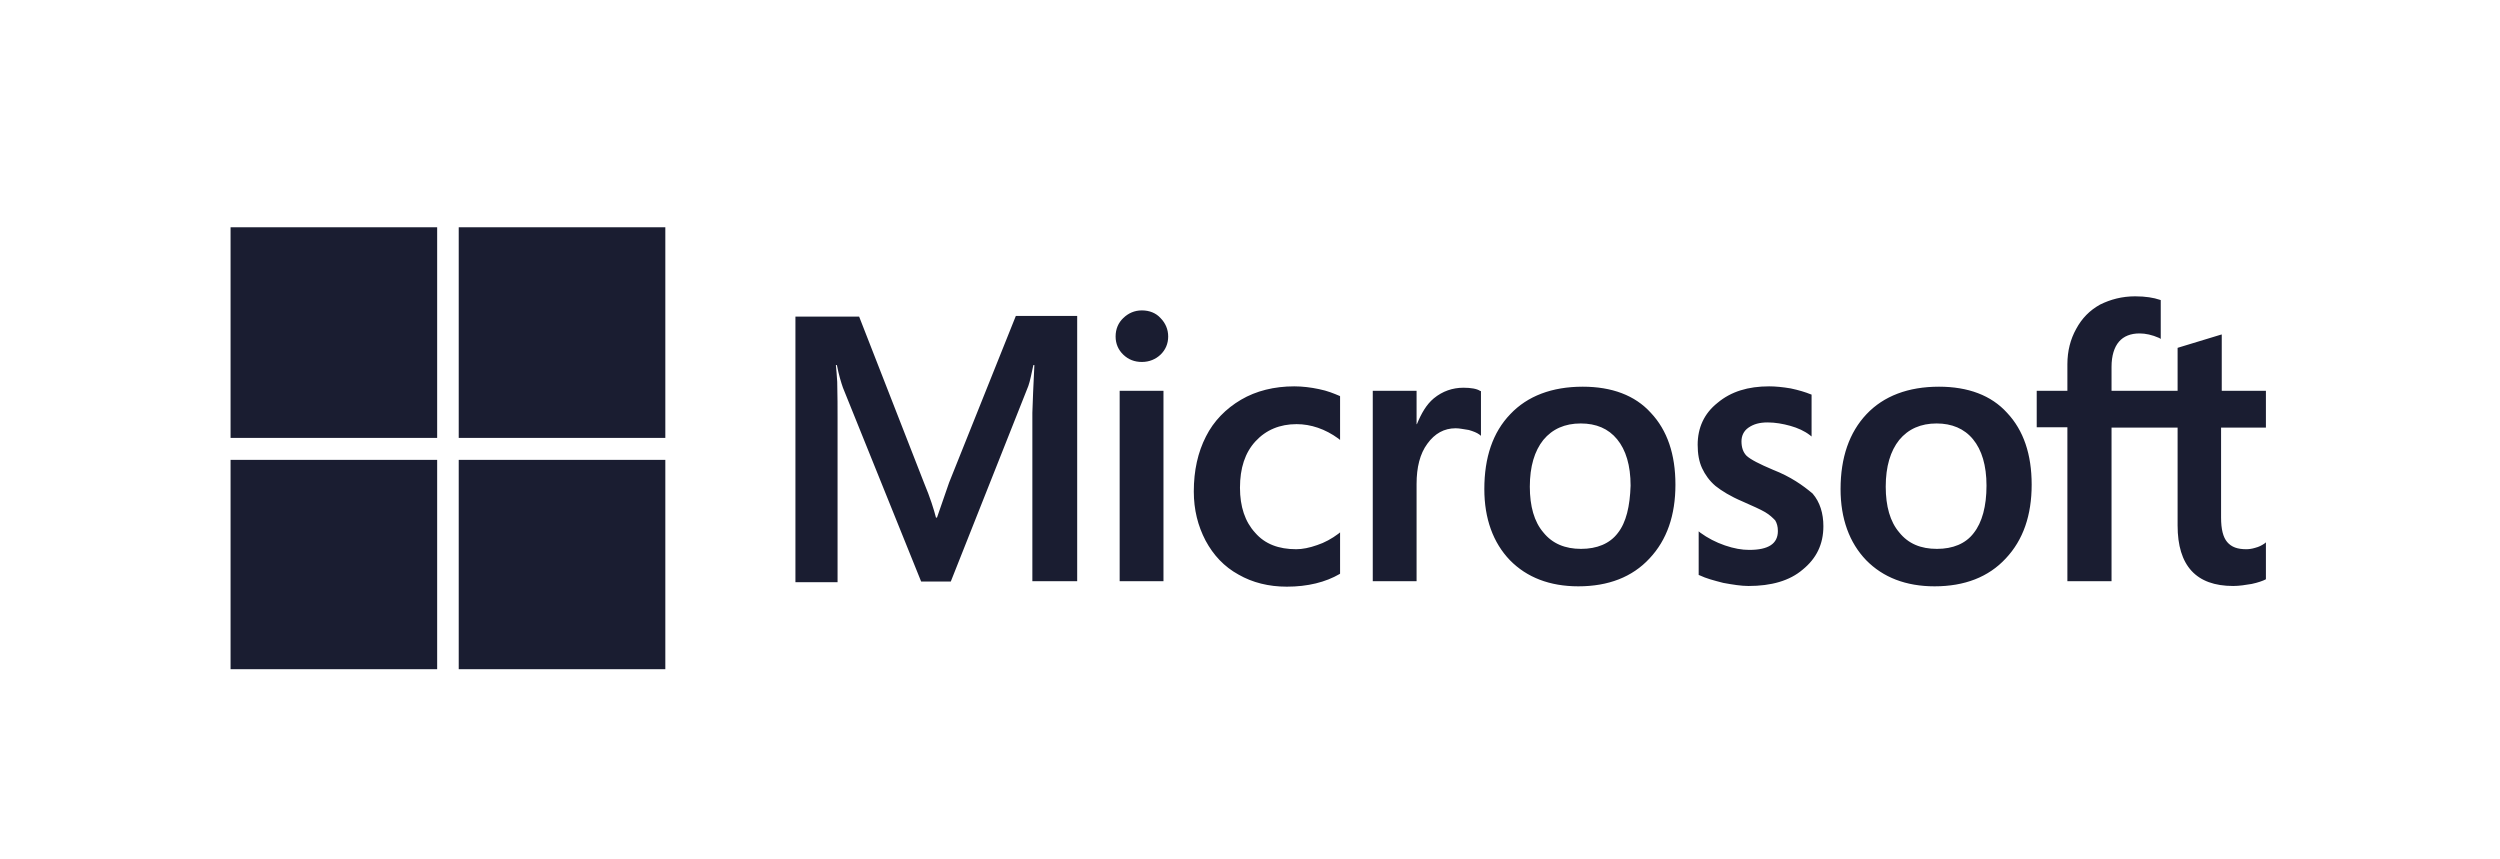 <svg width="198" height="68" viewBox="0 0 198 68" fill="none" xmlns="http://www.w3.org/2000/svg">
<g clip-path="url(#clip0_3160_10777)">
<path d="M75.17 38.219L74.209 40.994H74.129C73.969 40.368 73.675 39.416 73.195 38.273L68.043 25.074H62.998V46.111H66.335V33.13C66.335 32.313 66.335 31.388 66.308 30.245C66.281 29.674 66.228 29.238 66.201 28.912H66.281C66.441 29.728 66.628 30.327 66.762 30.708L72.954 46.056H75.303L81.443 30.572C81.576 30.218 81.71 29.51 81.843 28.912H81.923C81.843 30.463 81.79 31.851 81.763 32.694V46.029H85.313V25.02H80.455L75.17 38.219ZM88.677 30.953H92.147V46.029H88.677V30.953ZM90.439 24.584C89.851 24.584 89.371 24.802 88.97 25.183C88.57 25.564 88.356 26.054 88.356 26.653C88.356 27.224 88.57 27.714 88.97 28.095C89.371 28.476 89.851 28.667 90.439 28.667C91.026 28.667 91.533 28.449 91.907 28.095C92.307 27.714 92.52 27.224 92.52 26.653C92.52 26.081 92.307 25.591 91.907 25.183C91.56 24.802 91.052 24.584 90.439 24.584ZM104.452 30.816C103.812 30.68 103.144 30.599 102.504 30.599C100.929 30.599 99.487 30.953 98.286 31.66C97.085 32.368 96.124 33.347 95.51 34.572C94.87 35.824 94.549 37.266 94.549 38.926C94.549 40.368 94.87 41.648 95.483 42.818C96.097 43.961 96.952 44.886 98.099 45.512C99.194 46.138 100.475 46.464 101.916 46.464C103.571 46.464 104.986 46.111 106.107 45.457L106.134 45.43V42.164L106 42.273C105.493 42.654 104.906 42.981 104.319 43.171C103.705 43.389 103.144 43.498 102.664 43.498C101.276 43.498 100.181 43.09 99.407 42.192C98.606 41.321 98.206 40.123 98.206 38.627C98.206 37.076 98.606 35.851 99.434 34.953C100.261 34.055 101.356 33.592 102.691 33.592C103.812 33.592 104.959 33.973 106 34.735L106.134 34.844V31.388L106.107 31.361C105.653 31.17 105.146 30.953 104.452 30.816ZM115.904 30.708C115.049 30.708 114.249 30.98 113.555 31.551C112.967 32.041 112.567 32.749 112.22 33.592H112.193V30.953H108.723V46.029H112.193V38.327C112.193 37.021 112.46 35.933 113.047 35.143C113.635 34.327 114.382 33.919 115.29 33.919C115.61 33.919 115.93 34 116.331 34.055C116.704 34.164 116.971 34.273 117.158 34.409L117.292 34.517V30.98L117.212 30.953C116.971 30.789 116.491 30.708 115.904 30.708ZM125.353 30.626C122.924 30.626 120.975 31.361 119.614 32.803C118.226 34.245 117.559 36.232 117.559 38.736C117.559 41.076 118.253 42.981 119.587 44.369C120.922 45.73 122.737 46.437 125.006 46.437C127.382 46.437 129.277 45.702 130.638 44.233C132.026 42.763 132.694 40.804 132.694 38.382C132.694 35.987 132.053 34.082 130.745 32.694C129.49 31.306 127.649 30.626 125.353 30.626ZM128.129 42.219C127.488 43.063 126.474 43.471 125.219 43.471C123.965 43.471 122.951 43.063 122.23 42.164C121.509 41.321 121.162 40.096 121.162 38.545C121.162 36.94 121.536 35.715 122.23 34.844C122.951 33.973 123.938 33.538 125.193 33.538C126.421 33.538 127.382 33.946 128.076 34.79C128.77 35.633 129.143 36.858 129.143 38.464C129.09 40.096 128.796 41.375 128.129 42.219ZM140.434 37.212C139.34 36.749 138.646 36.395 138.326 36.096C138.059 35.824 137.925 35.443 137.925 34.953C137.925 34.545 138.085 34.136 138.486 33.864C138.886 33.592 139.34 33.456 140.007 33.456C140.595 33.456 141.209 33.565 141.796 33.728C142.383 33.892 142.917 34.136 143.344 34.463L143.477 34.572V31.252L143.397 31.225C142.997 31.061 142.463 30.898 141.823 30.762C141.182 30.653 140.595 30.599 140.114 30.599C138.459 30.599 137.098 31.007 136.03 31.905C134.962 32.749 134.455 33.892 134.455 35.225C134.455 35.933 134.562 36.559 134.802 37.076C135.042 37.593 135.389 38.083 135.87 38.491C136.35 38.872 137.044 39.307 138.005 39.715C138.806 40.069 139.42 40.341 139.794 40.559C140.168 40.777 140.408 41.022 140.595 41.212C140.728 41.43 140.808 41.702 140.808 42.056C140.808 43.063 140.061 43.552 138.539 43.552C137.952 43.552 137.338 43.444 136.617 43.199C135.897 42.954 135.229 42.6 134.669 42.192L134.535 42.083V45.539L134.615 45.566C135.123 45.811 135.737 45.974 136.484 46.165C137.231 46.301 137.899 46.41 138.486 46.41C140.274 46.41 141.742 46.002 142.783 45.104C143.851 44.233 144.412 43.117 144.412 41.675C144.412 40.668 144.145 39.77 143.558 39.089C142.783 38.436 141.823 37.756 140.434 37.212ZM153.567 30.626C151.138 30.626 149.19 31.361 147.828 32.803C146.467 34.245 145.773 36.232 145.773 38.736C145.773 41.076 146.467 42.981 147.802 44.369C149.136 45.73 150.952 46.437 153.22 46.437C155.596 46.437 157.491 45.702 158.853 44.233C160.241 42.763 160.908 40.804 160.908 38.382C160.908 35.987 160.267 34.082 158.959 32.694C157.705 31.306 155.863 30.626 153.567 30.626ZM156.317 42.219C155.676 43.063 154.662 43.471 153.407 43.471C152.126 43.471 151.138 43.063 150.418 42.164C149.697 41.321 149.35 40.096 149.35 38.545C149.35 36.94 149.724 35.715 150.418 34.844C151.138 33.973 152.126 33.538 153.381 33.538C154.582 33.538 155.569 33.946 156.263 34.79C156.957 35.633 157.331 36.858 157.331 38.464C157.331 40.096 156.984 41.375 156.317 42.219ZM179.46 33.864V30.953H175.963V26.489L175.856 26.517L172.546 27.524L172.466 27.551V30.953H167.234V29.047C167.234 28.177 167.448 27.496 167.822 27.061C168.195 26.625 168.756 26.408 169.45 26.408C169.93 26.408 170.437 26.517 170.998 26.762L171.131 26.843V23.768L171.051 23.741C170.571 23.578 169.93 23.469 169.103 23.469C168.062 23.469 167.154 23.714 166.327 24.122C165.499 24.584 164.885 25.21 164.431 26.054C163.978 26.87 163.737 27.796 163.737 28.857V30.953H161.308V33.837H163.737V46.029H167.234V33.864H172.466V41.62C172.466 44.804 173.934 46.41 176.87 46.41C177.351 46.41 177.858 46.328 178.339 46.247C178.846 46.138 179.219 46.002 179.433 45.893L179.46 45.866V42.954L179.326 43.063C179.113 43.199 178.926 43.307 178.605 43.389C178.339 43.471 178.098 43.498 177.911 43.498C177.217 43.498 176.737 43.335 176.39 42.926C176.07 42.545 175.909 41.92 175.909 40.994V33.864H179.46Z" fill="#1A1D31"/>
<path d="M18.261 18H34.623V34.682H18.261V18Z" fill="#1A1D31"/>
<path d="M36.331 18H52.694V34.682H36.331V18Z" fill="#1A1D31"/>
<path d="M18.261 36.424H34.623V53.106H18.261V36.424Z" fill="#1A1D31"/>
<path d="M36.331 36.424H52.694V53.106H36.331V36.424Z" fill="#1A1D31"/>
</g>
<defs>
<clipPath id="clip0_3160_10777">
<rect width="170" height="37" fill="white" transform="translate(14 16)"/>
</clipPath>
</defs>
</svg>
